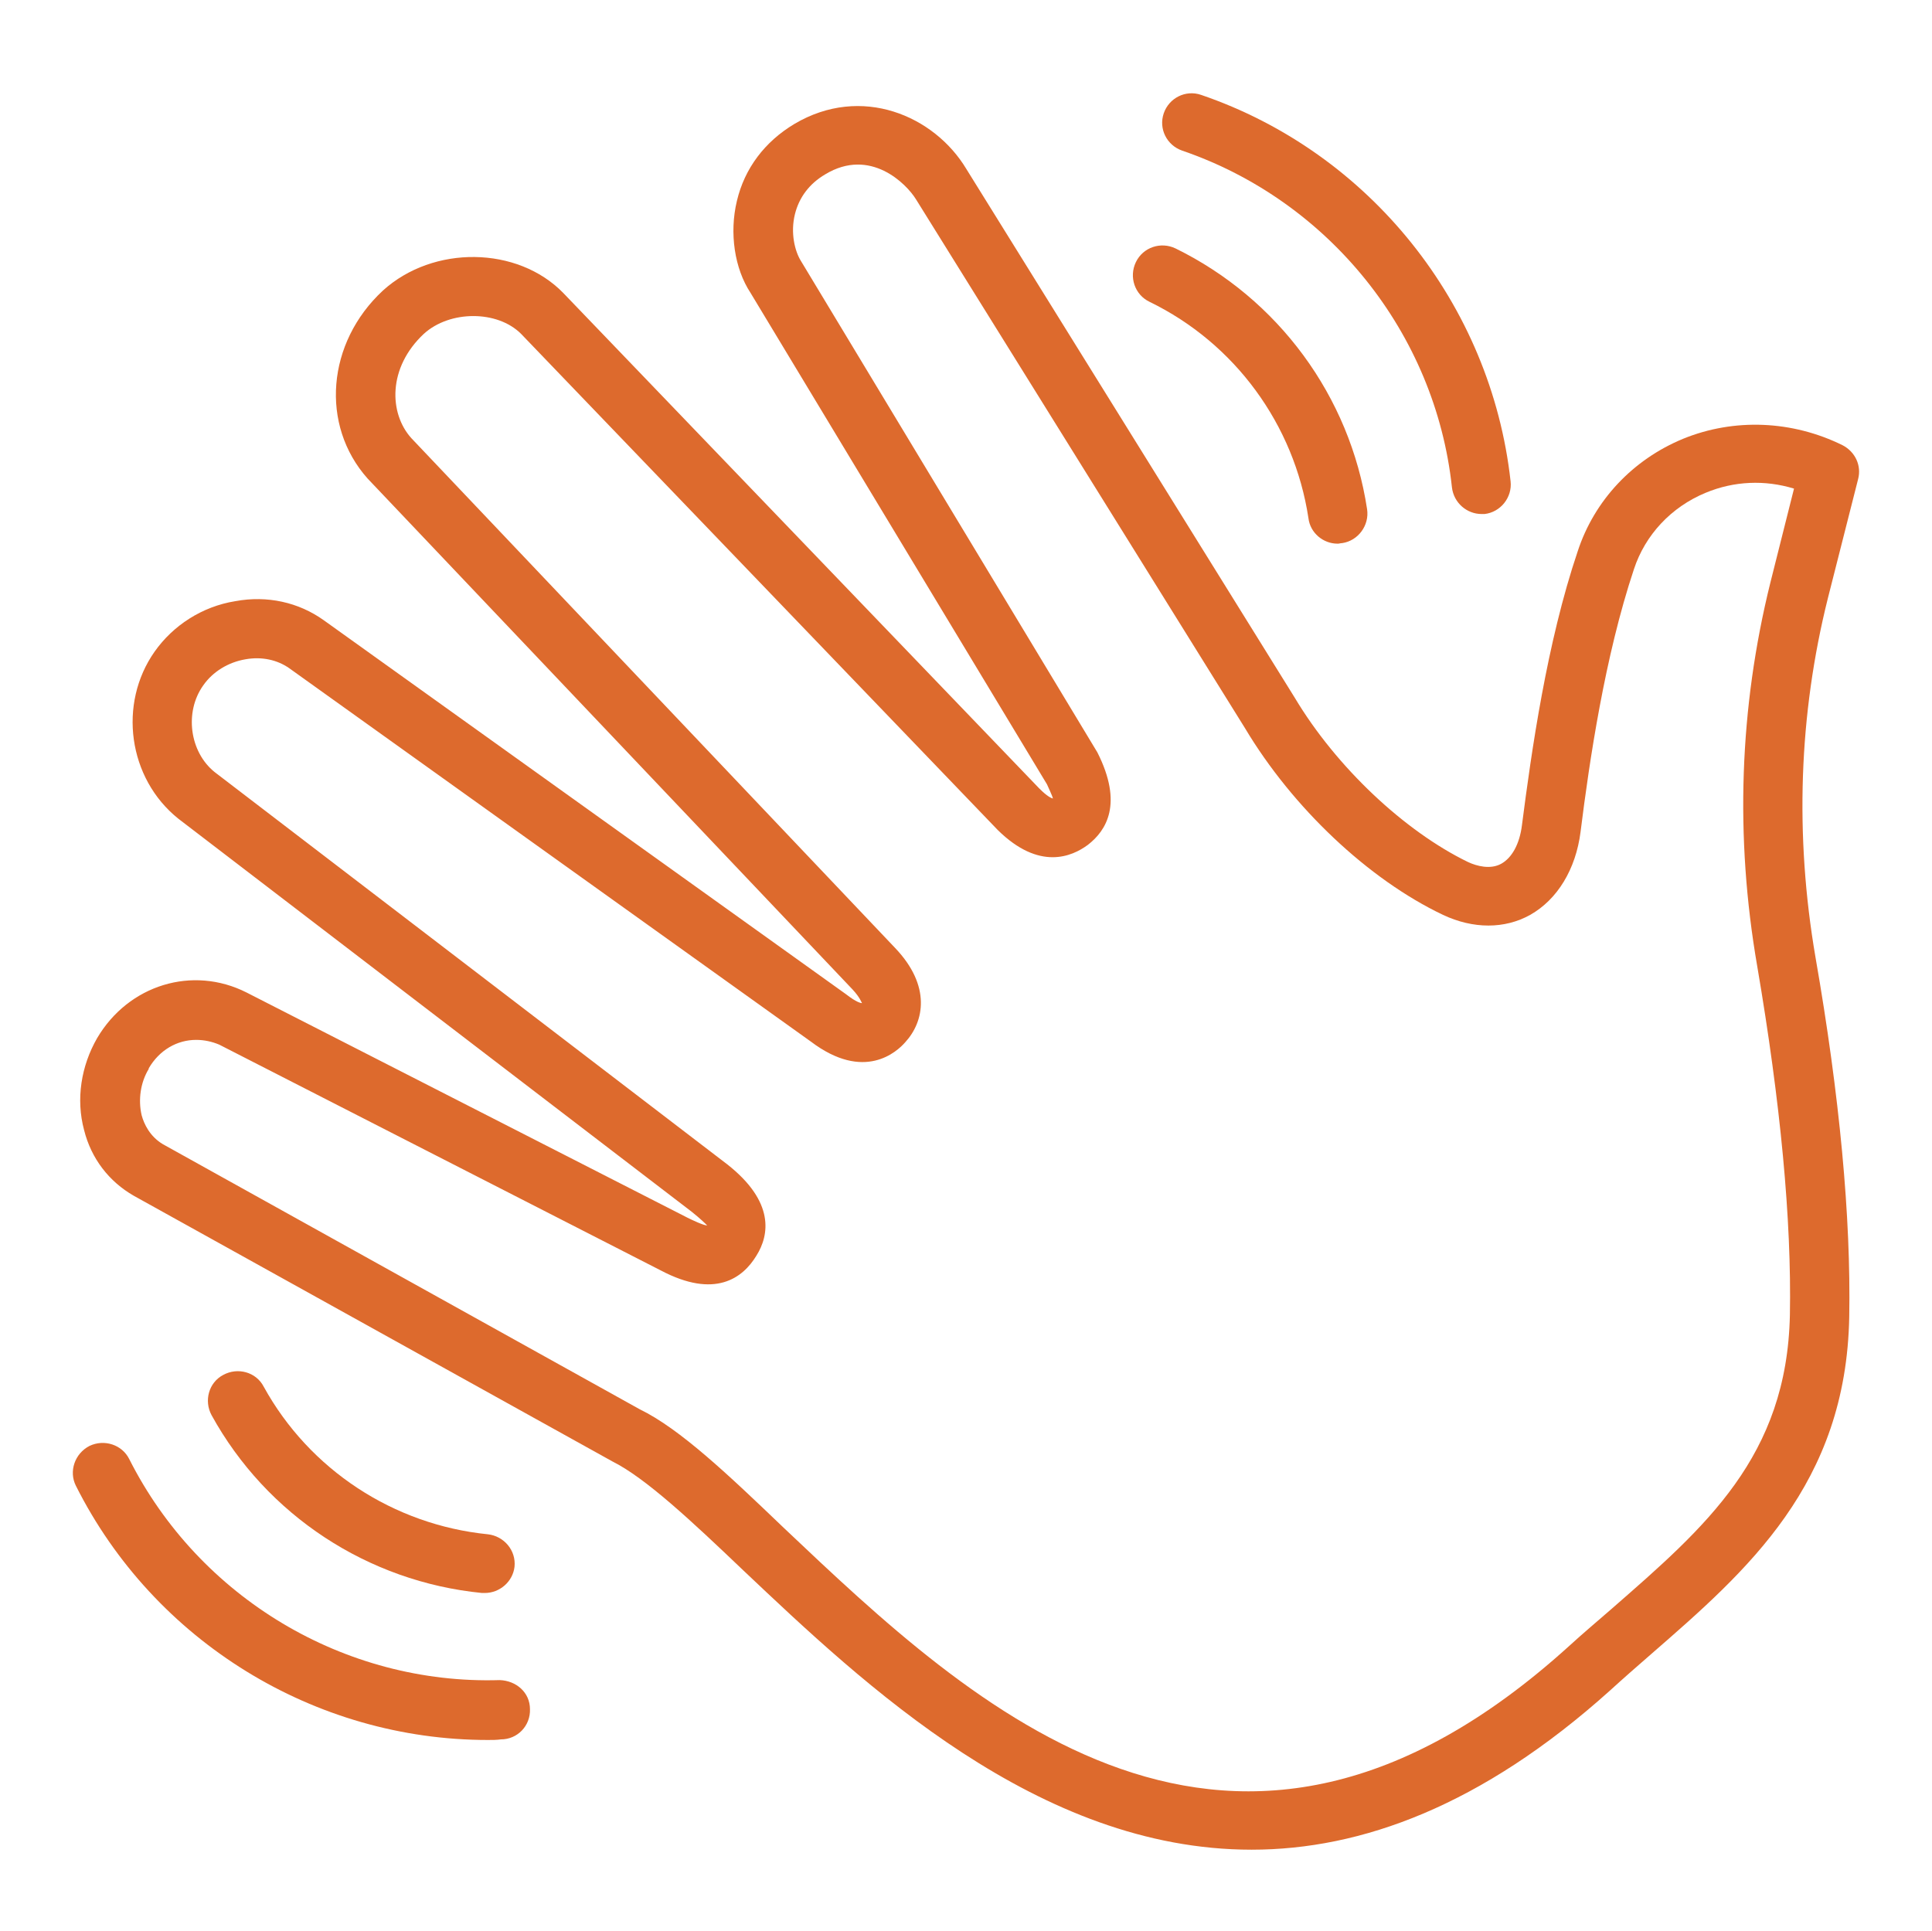 <?xml version="1.0" encoding="UTF-8"?>
<svg id="a" data-name="Laag 1" xmlns="http://www.w3.org/2000/svg" viewBox="0 0 487.4 487.26">
  <defs>
    <style>
      .c {
        fill: #dd6a2d;
      }
    </style>
  </defs>
  <g id="b" data-name="five, gesture, hand, wave">
    <g>
      <path class="c" d="M315.73,466.69c-53.85,0-97.67-41.58-128.19-70.45-13.16-12.56-24.68-23.33-33.06-27.52l-120.71-67.01c-6.28-3.59-10.77-9.42-12.56-16.6-2.09-7.78-.75-16.15,3.29-23.18,7.93-13.46,24.08-18.4,37.69-11.52l111.28,56.84c1.2.6,4.04,1.94,4.94,1.94-.45-.45-1.65-1.65-3.89-3.44L45,206.57c-12.71-10.17-15.26-29.02-5.98-42.18,4.64-6.58,11.97-11.37,20.34-12.71,8.08-1.5,16,.3,22.29,4.79l131.78,94.38c2.69,2.09,3.74,2.24,4.04,2.24-.15-.15-.45-1.35-2.39-3.44L92.72,120.72c-11.97-13.46-10.32-34.25,3.89-47.42,12.71-11.52,33.95-11.22,45.47.6l120.11,125.04c2.09,2.09,2.99,2.39,3.44,2.54-.15-.75-1.2-2.84-1.5-3.59l-74.79-124c-4.04-6.13-5.38-15.11-3.44-23.18,1.94-8.23,7.03-14.96,14.51-19.44,16.9-10.02,35.3-2.09,43.38,11.37l82.86,133.42c10.47,17.5,27.67,33.65,43.68,41.43,2.24,1.05,5.68,1.94,8.38.45s4.64-4.94,5.24-9.72c2.39-18.55,6.28-46.07,14.06-69.1,4.19-12.86,13.91-23.18,26.62-28.42,12.86-5.24,27.52-4.64,40.24,1.65,3.14,1.65,4.79,5.09,3.89,8.53l-7.63,30.06c-7.33,29.32-8.38,59.83-3.14,90.49,6.13,35.15,8.97,65.66,8.53,90.79-.75,42.33-25.73,64.02-49.96,85.11-3.44,2.99-7.03,6.13-10.47,9.27-32.31,29.02-62.67,40.09-90.34,40.09h0ZM49.49,262.37c-4.79,0-9.27,2.54-11.97,7.18v.15c-2.09,3.44-2.69,7.78-1.79,11.67.6,2.24,2.09,5.38,5.38,7.33l120.26,66.86c10.17,4.94,22.29,16.45,36.35,29.92,47.71,45.17,112.93,107.1,198.19,29.77,3.59-3.29,7.18-6.28,10.77-9.42,23.63-20.64,44.12-38.29,44.87-74.04.45-24.08-2.39-53.7-8.23-87.95-5.68-32.76-4.49-65.36,3.29-96.78l5.98-23.78c-7.33-2.24-15.11-1.94-22.29,1.05-8.68,3.59-15.26,10.62-18.1,19.3-7.33,21.99-11.22,48.31-13.46,66.26-1.2,9.42-5.83,17.05-12.71,20.94-6.43,3.59-14.36,3.59-21.99,0-18.85-8.97-37.99-27.07-49.96-47.12L231.07,50.27c-2.39-3.89-11.52-13.16-22.89-6.28-4.04,2.39-6.58,5.83-7.63,10.02-1.2,4.79,0,9.42,1.5,11.82l74.79,124c6.58,13.01,2.24,19.74-2.39,23.33-4.04,2.99-12.27,6.58-22.74-3.74l-120.26-125.19c-5.98-5.98-17.95-5.98-24.53,0-9.12,8.53-8.82,20.04-3.14,26.33l122.05,128.63c9.12,9.57,7.33,18.55,2.54,23.78-2.09,2.39-10.32,10.02-23.78-.15l-131.63-94.23c-2.99-2.09-6.88-2.99-11.07-2.24-4.34.75-8.23,3.14-10.62,6.58-4.79,6.73-3.44,16.75,2.84,21.84l129.38,99.02c11.97,9.42,10.62,17.8,7.33,23.03-3.44,5.68-10.47,10.92-24.08,3.74l-111.43-56.99c-1.79-.75-3.74-1.2-5.83-1.2Z"/>
      <path class="c" d="M123.08,439.01c-43.68,0-84.21-24.83-103.95-64.17-1.79-3.59-.3-8.08,3.44-10.02,3.74-1.79,8.23-.3,10.02,3.29,17.65,35,54.3,56.99,93.48,55.79,4.19.15,7.63,3.14,7.63,7.33.15,4.19-3.14,7.63-7.33,7.63-1.05.15-2.09.15-3.29.15h0Z"/>
      <path class="c" d="M122.33,401.92h-.75c-28.72-2.84-54.3-19.59-68.21-44.87-1.94-3.59-.75-8.23,2.99-10.17,3.59-1.94,8.23-.75,10.17,2.99,11.52,20.94,32.76,34.85,56.54,37.24,4.04.45,7.18,4.04,6.73,8.23-.45,3.74-3.74,6.58-7.48,6.58Z"/>
      <path class="c" d="M373.77,129.69c-3.74,0-7.03-2.84-7.48-6.73-4.19-38.89-30.96-72.24-68.06-84.96-3.89-1.35-5.98-5.53-4.64-9.42,1.35-3.89,5.53-5.98,9.42-4.64,42.48,14.51,73.14,52.8,78.08,97.52.45,4.04-2.54,7.78-6.58,8.23h-.75,0Z"/>
      <path class="c" d="M337.42,137.17c-3.59,0-6.88-2.69-7.33-6.43-3.59-23.63-18.55-44.12-40.09-54.59-3.74-1.79-5.24-6.28-3.44-10.02s6.28-5.24,10.02-3.44c25.88,12.71,43.98,37.24,48.31,65.81.6,4.04-2.24,7.93-6.28,8.53-.45,0-.75.15-1.2.15Z"/>
    </g>
  </g>
</svg>